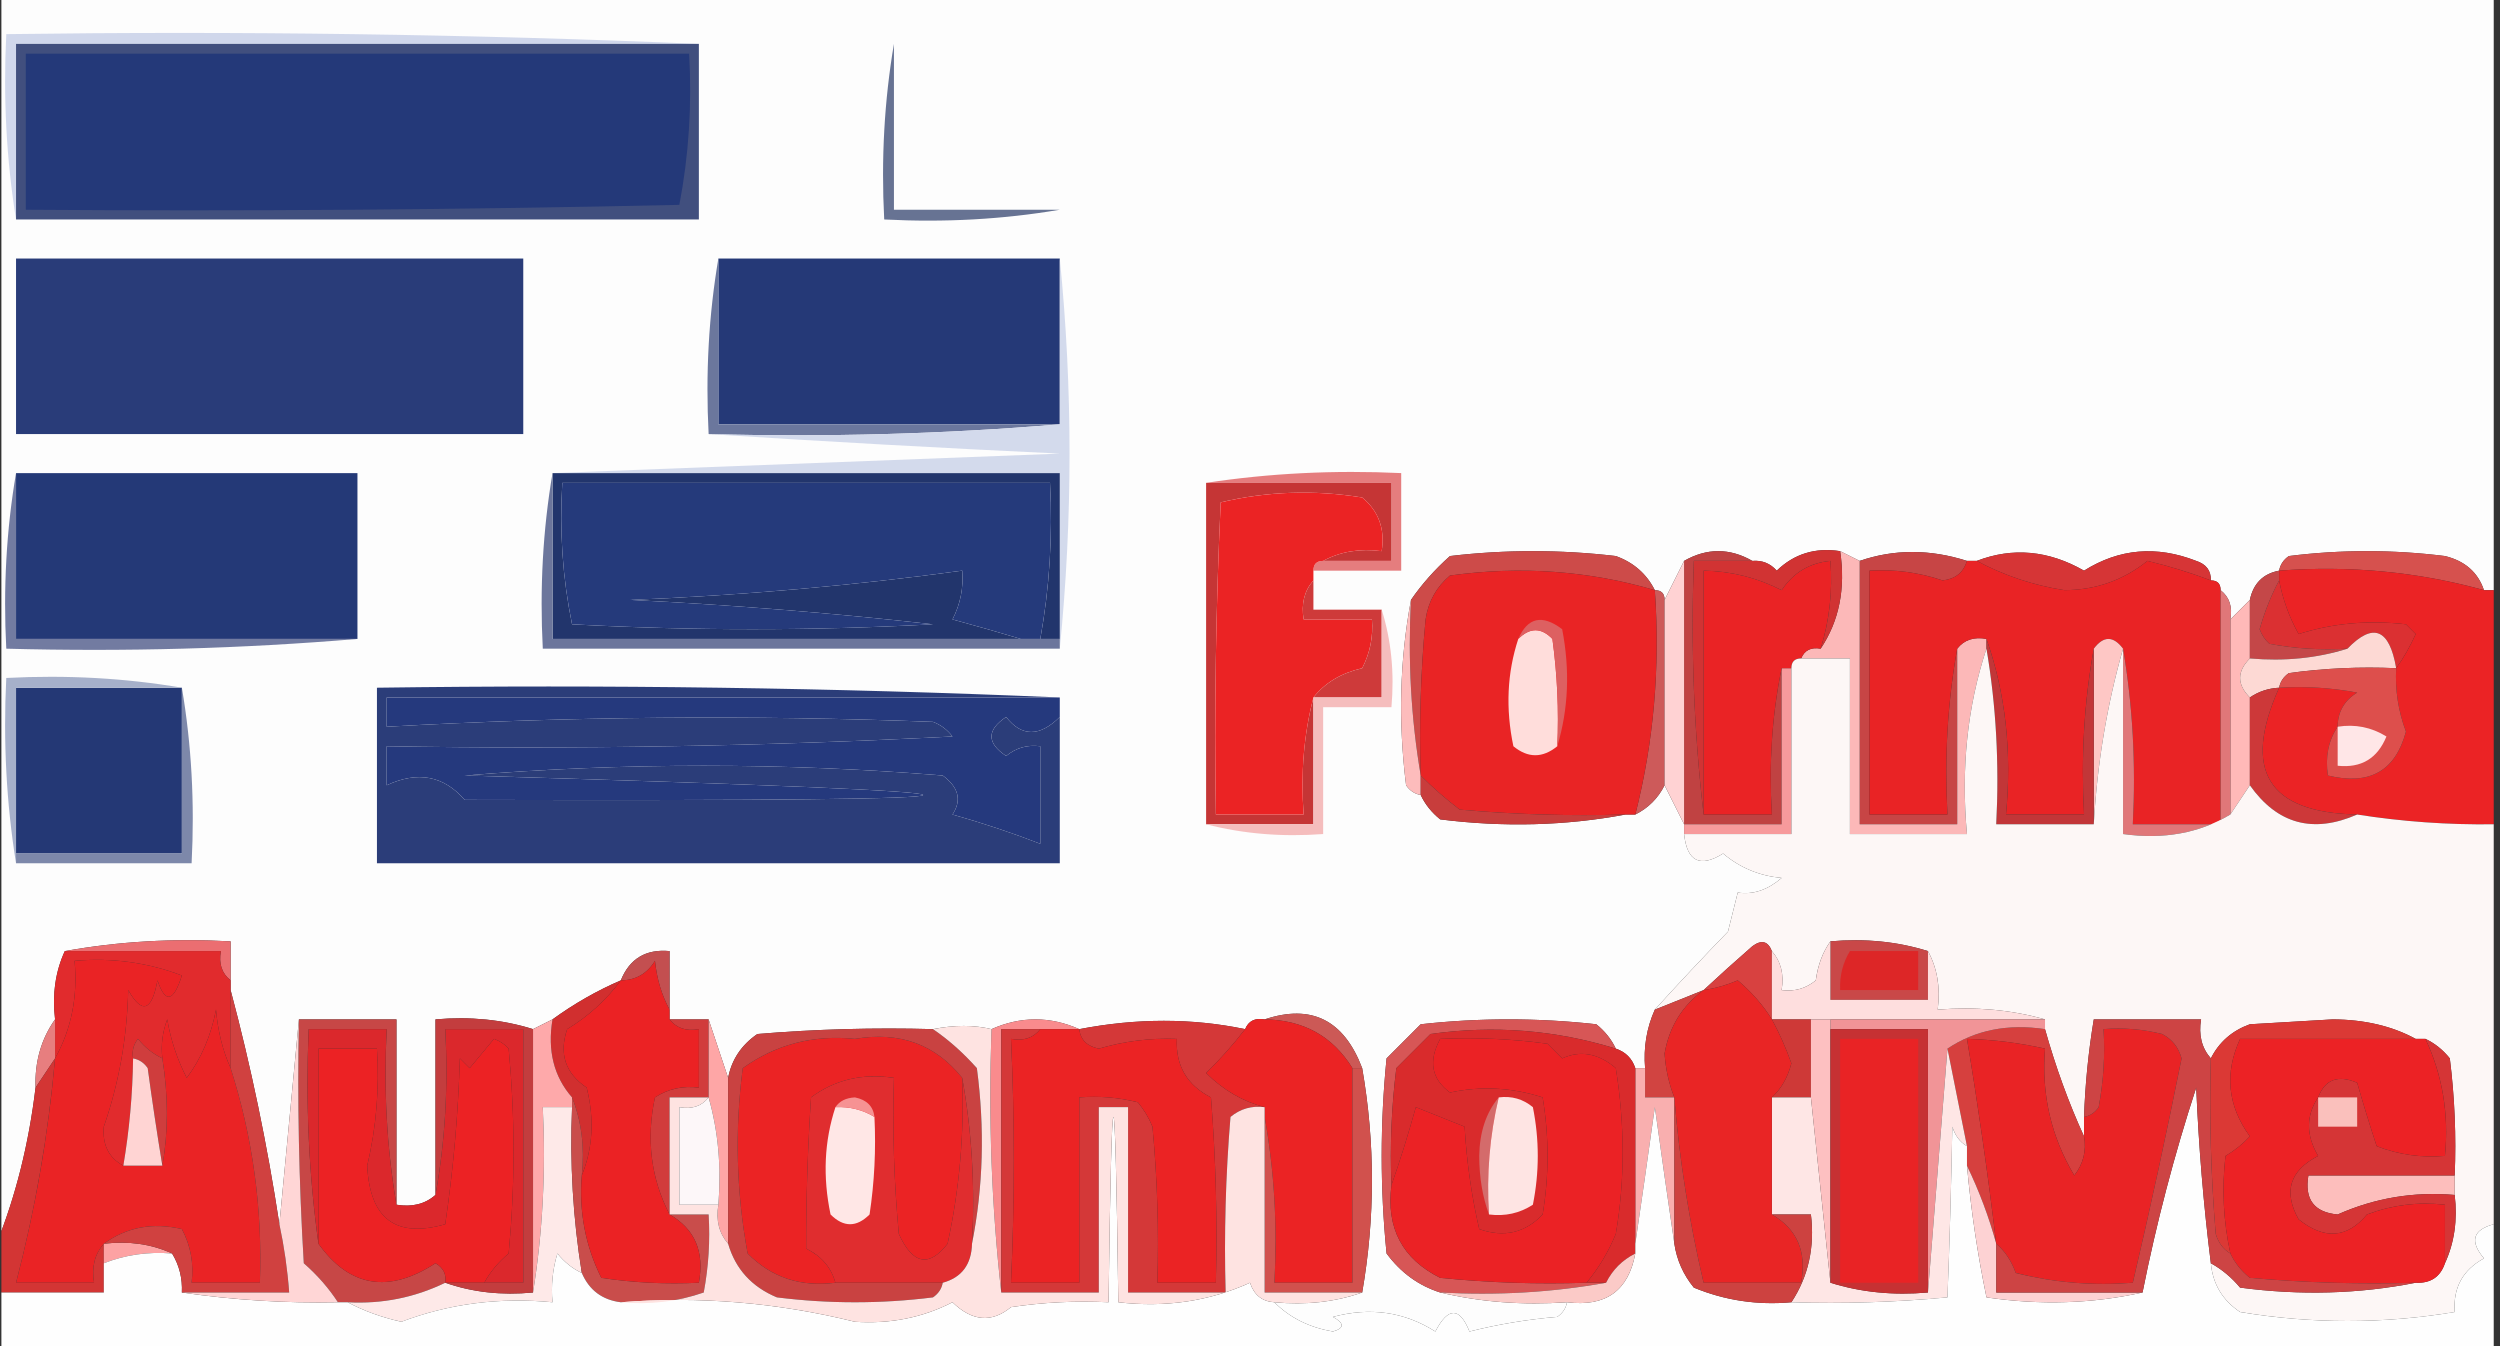 <svg width="104" height="56" viewBox="0 0 104 56" fill="none" xmlns="http://www.w3.org/2000/svg">
<rect x="0" y="0" width="104" height="56" fill="#333333" stroke="none"/>
<g clip-path="url(#clip0_64_11637)">
<path fill-rule="evenodd" clip-rule="evenodd" d="M-0.145 -24.145C34.483 -24.145 69.111 -24.145 103.739 -24.145C103.739 -7.913 103.739 8.319 103.739 24.551C103.604 24.551 103.468 24.551 103.333 24.551C103.081 23.806 102.539 23.333 101.71 23.131C99.546 22.86 97.381 22.86 95.217 23.131C94.992 23.286 94.856 23.489 94.811 23.739C94.144 23.865 93.739 24.271 93.594 24.957C93.323 25.227 93.053 25.497 92.782 25.768C92.879 25.244 92.744 24.838 92.377 24.551C92.377 24.28 92.242 24.145 91.971 24.145C91.983 23.74 91.78 23.47 91.362 23.333C89.711 22.687 88.156 22.822 86.696 23.739C85.214 22.893 83.726 22.757 82.232 23.333C82.097 23.333 81.961 23.333 81.826 23.333C80.284 22.84 78.796 22.84 77.362 23.333C77.092 23.198 76.821 23.063 76.551 22.928C75.518 22.767 74.639 23.038 73.913 23.739C73.641 23.434 73.303 23.299 72.898 23.333C71.952 22.792 71.005 22.792 70.058 23.333C69.787 23.874 69.517 24.416 69.246 24.957C69.246 24.686 69.111 24.551 68.841 24.551C68.498 23.872 67.957 23.398 67.217 23.131C64.918 22.86 62.618 22.86 60.319 23.131C59.693 23.687 59.152 24.296 58.696 24.957C58.228 27.453 58.16 30.023 58.493 32.667C58.648 32.892 58.851 33.028 59.101 33.072C59.285 33.461 59.555 33.8 59.913 34.087C62.556 34.42 65.126 34.352 67.623 33.884C67.758 33.884 67.894 33.884 68.029 33.884C68.57 33.613 68.976 33.208 69.246 32.667C69.517 33.208 69.787 33.749 70.058 34.29C70.058 34.425 70.058 34.561 70.058 34.696C70.18 35.839 70.721 36.109 71.681 35.507C72.379 36.098 73.191 36.436 74.116 36.522C73.532 37.025 72.924 37.228 72.29 37.13C72.155 37.671 72.019 38.213 71.884 38.754C70.823 39.851 69.808 40.933 68.841 42C68.499 42.763 68.364 43.574 68.435 44.435C68.3 44.435 68.164 44.435 68.029 44.435C67.894 44.029 67.623 43.758 67.217 43.623C67.034 43.234 66.763 42.896 66.406 42.609C63.971 42.338 61.536 42.338 59.101 42.609C58.628 43.082 58.155 43.556 57.681 44.029C57.41 46.734 57.41 49.44 57.681 52.145C58.27 52.942 59.014 53.483 59.913 53.768C61.59 54.168 63.349 54.303 65.188 54.174C65.143 54.424 65.008 54.627 64.782 54.783C63.542 54.886 62.325 55.089 61.13 55.391C60.718 54.365 60.244 54.365 59.71 55.391C58.418 54.57 56.998 54.367 55.449 54.783C55.934 55.048 55.934 55.251 55.449 55.391C54.468 55.223 53.656 54.818 53.014 54.174C54.318 54.3 55.536 54.165 56.667 53.768C57.208 50.657 57.208 47.546 56.667 44.435C55.907 42.431 54.554 41.755 52.609 42.406C52.206 42.336 51.936 42.472 51.797 42.812C49.589 42.351 47.289 42.351 44.898 42.812C43.681 42.271 42.464 42.271 41.246 42.812C40.517 42.635 39.706 42.635 38.812 42.812C36.373 42.744 33.938 42.812 31.507 43.014C30.841 43.473 30.435 44.081 30.29 44.841C30.019 44.029 29.749 43.217 29.478 42.406C28.937 42.406 28.396 42.406 27.855 42.406C27.855 42.271 27.855 42.135 27.855 42C27.855 41.188 27.855 40.377 27.855 39.565C26.868 39.473 26.192 39.879 25.826 40.783C24.824 41.216 23.877 41.757 22.985 42.406C22.715 42.541 22.444 42.676 22.174 42.812C20.906 42.414 19.553 42.279 18.116 42.406C18.116 44.841 18.116 47.275 18.116 49.71C17.683 50.089 17.142 50.225 16.493 50.116C16.493 47.546 16.493 44.976 16.493 42.406C15.14 42.406 13.787 42.406 12.435 42.406C12.164 45.246 11.894 48.087 11.623 50.928C11.117 47.609 10.44 44.363 9.594 41.188C9.594 41.053 9.594 40.918 9.594 40.783C9.594 40.242 9.594 39.7 9.594 39.16C7.217 39.029 4.917 39.164 2.696 39.565C2.303 40.42 2.167 41.367 2.29 42.406C1.712 43.224 1.441 44.17 1.478 45.246C1.199 47.578 0.658 49.742 -0.145 51.739C-0.145 26.445 -0.145 1.15 -0.145 -24.145Z" fill="#FDFDFD"/>
<path fill-rule="evenodd" clip-rule="evenodd" d="M29.073 1.826C19.604 1.826 10.135 1.826 0.667 1.826C0.667 4.261 0.667 6.696 0.667 9.13C0.265 6.637 0.13 4.067 0.261 1.42C9.935 1.286 19.539 1.421 29.073 1.826Z" fill="#D0D7EB"/>
<path fill-rule="evenodd" clip-rule="evenodd" d="M29.073 1.826C29.073 4.261 29.073 6.696 29.073 9.13C19.604 9.13 10.136 9.13 0.667 9.13C0.667 6.696 0.667 4.261 0.667 1.826C10.136 1.826 19.604 1.826 29.073 1.826Z" fill="#414F7E"/>
<path fill-rule="evenodd" clip-rule="evenodd" d="M1.073 2.232C10.271 2.232 19.469 2.232 28.667 2.232C28.791 4.367 28.655 6.464 28.261 8.522C19.199 8.725 10.137 8.792 1.073 8.725C1.073 6.56 1.073 4.396 1.073 2.232Z" fill="#243979"/>
<path fill-rule="evenodd" clip-rule="evenodd" d="M37.188 1.826C37.188 4.126 37.188 6.425 37.188 8.725C39.488 8.725 41.787 8.725 44.087 8.725C41.729 9.126 39.295 9.261 36.783 9.13C36.652 6.619 36.787 4.184 37.188 1.826Z" fill="#677393"/>
<path fill-rule="evenodd" clip-rule="evenodd" d="M0.667 10.754C7.701 10.754 14.735 10.754 21.768 10.754C21.768 13.188 21.768 15.623 21.768 18.058C14.735 18.058 7.701 18.058 0.667 18.058C0.667 15.623 0.667 13.188 0.667 10.754Z" fill="#293C79"/>
<path fill-rule="evenodd" clip-rule="evenodd" d="M29.884 10.754C34.619 10.754 39.353 10.754 44.087 10.754C44.087 13.053 44.087 15.353 44.087 17.652C39.353 17.652 34.619 17.652 29.884 17.652C29.884 15.353 29.884 13.053 29.884 10.754Z" fill="#253977"/>
<path fill-rule="evenodd" clip-rule="evenodd" d="M29.884 10.754C29.884 13.053 29.884 15.353 29.884 17.652C34.619 17.652 39.353 17.652 44.087 17.652C39.29 18.056 34.42 18.191 29.479 18.058C29.348 15.546 29.483 13.111 29.884 10.754Z" fill="#6B779D"/>
<path fill-rule="evenodd" clip-rule="evenodd" d="M44.087 10.754C44.628 16.164 44.628 21.575 44.087 26.985C44.087 26.85 44.087 26.715 44.087 26.58C44.087 24.28 44.087 21.981 44.087 19.681C37.053 19.681 30.02 19.681 22.986 19.681C29.954 19.41 36.988 19.14 44.087 18.87C39.242 18.643 34.373 18.372 29.479 18.058C34.42 18.191 39.29 18.056 44.087 17.652C44.087 15.353 44.087 13.053 44.087 10.754Z" fill="#D3DAEC"/>
<path fill-rule="evenodd" clip-rule="evenodd" d="M50.174 20.087C52.803 19.685 55.508 19.55 58.29 19.681C58.29 21.034 58.29 22.387 58.29 23.739C57.072 23.739 55.855 23.739 54.638 23.739C54.638 23.468 54.773 23.333 55.043 23.333C55.99 23.333 56.937 23.333 57.884 23.333C57.884 22.251 57.884 21.169 57.884 20.087C55.314 20.087 52.744 20.087 50.174 20.087Z" fill="#E57D7E"/>
<path fill-rule="evenodd" clip-rule="evenodd" d="M0.667 19.681C5.401 19.681 10.136 19.681 14.87 19.681C14.87 21.981 14.87 24.28 14.87 26.58C10.136 26.58 5.401 26.58 0.667 26.58C0.667 24.28 0.667 21.981 0.667 19.681Z" fill="#243977"/>
<path fill-rule="evenodd" clip-rule="evenodd" d="M50.174 20.087C52.744 20.087 55.314 20.087 57.884 20.087C57.884 21.169 57.884 22.251 57.884 23.333C56.937 23.333 55.99 23.333 55.043 23.333C55.76 22.943 56.571 22.808 57.478 22.927C57.624 22.008 57.353 21.264 56.667 20.696C54.67 20.37 52.709 20.438 50.782 20.898C50.58 25.225 50.512 29.553 50.58 33.884C51.797 33.884 53.014 33.884 54.232 33.884C54.103 32.179 54.239 30.556 54.638 29.015C54.638 30.773 54.638 32.532 54.638 34.29C53.15 34.29 51.662 34.29 50.174 34.29C50.174 29.555 50.174 24.821 50.174 20.087Z" fill="#C53535"/>
<path fill-rule="evenodd" clip-rule="evenodd" d="M103.333 24.551C100.59 23.788 97.749 23.517 94.811 23.739C94.857 23.489 94.992 23.286 95.217 23.131C97.381 22.86 99.546 22.86 101.71 23.131C102.54 23.333 103.081 23.806 103.333 24.551Z" fill="#D6514E"/>
<path fill-rule="evenodd" clip-rule="evenodd" d="M55.043 23.333C54.773 23.333 54.638 23.468 54.638 23.739C54.638 23.874 54.638 24.01 54.638 24.145C54.259 24.578 54.123 25.119 54.232 25.768C55.178 25.768 56.126 25.768 57.072 25.768C57.13 26.483 56.995 27.16 56.667 27.797C55.792 28 55.116 28.406 54.638 29.015C54.239 30.556 54.103 32.179 54.232 33.884C53.014 33.884 51.797 33.884 50.58 33.884C50.512 29.553 50.58 25.225 50.782 20.899C52.709 20.438 54.67 20.37 56.667 20.696C57.353 21.264 57.624 22.008 57.478 22.928C56.571 22.808 55.76 22.943 55.043 23.333Z" fill="#EB2324"/>
<path fill-rule="evenodd" clip-rule="evenodd" d="M82.232 23.333C83.727 22.757 85.214 22.893 86.696 23.739C88.156 22.822 89.711 22.687 91.362 23.333C91.78 23.47 91.983 23.74 91.971 24.145C91.116 23.82 90.237 23.55 89.333 23.333C88.332 24.138 87.181 24.544 85.884 24.551C84.601 24.353 83.384 23.947 82.232 23.333Z" fill="#D63536"/>
<path fill-rule="evenodd" clip-rule="evenodd" d="M68.841 24.551C66.089 23.74 63.248 23.537 60.319 23.942C59.754 24.417 59.415 25.026 59.305 25.768C59.102 27.928 59.034 30.092 59.102 32.261C58.7 29.903 58.565 27.468 58.696 24.957C59.152 24.296 59.694 23.687 60.319 23.131C62.619 22.86 64.918 22.86 67.218 23.131C67.958 23.398 68.499 23.872 68.841 24.551Z" fill="#CD4B49"/>
<path fill-rule="evenodd" clip-rule="evenodd" d="M22.986 19.681C30.02 19.681 37.053 19.681 44.087 19.681C44.087 21.981 44.087 24.28 44.087 26.58C43.817 26.58 43.546 26.58 43.276 26.58C43.661 24.453 43.796 22.289 43.681 20.087C36.918 20.087 30.155 20.087 23.392 20.087C23.269 22.087 23.404 24.049 23.797 25.971C28.802 26.242 33.807 26.242 38.812 25.971C34.676 25.506 30.483 25.168 26.232 24.956C30.881 24.767 35.48 24.361 40.029 23.739C40.087 24.454 39.952 25.131 39.623 25.768C40.625 26.039 41.572 26.31 42.464 26.58C35.971 26.58 29.479 26.58 22.986 26.58C22.986 24.28 22.986 21.981 22.986 19.681Z" fill="#22356C"/>
<path fill-rule="evenodd" clip-rule="evenodd" d="M43.276 26.58C43.005 26.58 42.735 26.58 42.464 26.58C41.572 26.31 40.625 26.039 39.623 25.768C39.952 25.131 40.087 24.454 40.029 23.739C35.48 24.361 30.881 24.767 26.232 24.956C30.483 25.168 34.676 25.506 38.812 25.971C33.807 26.242 28.802 26.242 23.797 25.971C23.404 24.049 23.269 22.087 23.392 20.087C30.155 20.087 36.918 20.087 43.681 20.087C43.796 22.289 43.661 24.453 43.276 26.58Z" fill="#253A7B"/>
<path fill-rule="evenodd" clip-rule="evenodd" d="M72.899 23.333C72.087 23.333 71.275 23.333 70.464 23.333C70.332 26.924 70.467 30.441 70.87 33.884C71.816 33.884 72.764 33.884 73.71 33.884C73.58 31.776 73.716 29.747 74.116 27.797C74.116 29.961 74.116 32.126 74.116 34.29C72.764 34.29 71.411 34.29 70.058 34.29C70.058 30.638 70.058 26.985 70.058 23.333C71.005 22.792 71.952 22.792 72.899 23.333Z" fill="#C04242"/>
<path fill-rule="evenodd" clip-rule="evenodd" d="M94.812 24.145C94.961 24.933 95.232 25.677 95.623 26.377C97.046 25.925 98.534 25.79 100.087 25.971C100.222 26.106 100.358 26.242 100.493 26.377C100.255 26.905 99.985 27.379 99.681 27.797C99.399 26.152 98.722 25.881 97.652 26.985C96.562 27.052 95.48 26.984 94.406 26.783C94.22 26.615 94.085 26.412 94 26.174C94.214 25.429 94.484 24.752 94.812 24.145Z" fill="#DB3032"/>
<path fill-rule="evenodd" clip-rule="evenodd" d="M93.594 24.956C93.594 25.768 93.594 26.58 93.594 27.391C93.053 27.932 93.053 28.474 93.594 29.015C93.594 30.232 93.594 31.449 93.594 32.667C93.324 33.072 93.053 33.478 92.783 33.884C92.783 31.179 92.783 28.474 92.783 25.768C93.053 25.497 93.324 25.227 93.594 24.956Z" fill="#FFB9B8"/>
<path fill-rule="evenodd" clip-rule="evenodd" d="M0.667 19.681C0.667 21.981 0.667 24.28 0.667 26.58C5.401 26.58 10.135 26.58 14.87 26.58C10.072 26.983 5.203 27.119 0.261 26.985C0.13 24.474 0.265 22.039 0.667 19.681Z" fill="#727BA1"/>
<path fill-rule="evenodd" clip-rule="evenodd" d="M22.985 19.681C22.985 21.981 22.985 24.28 22.985 26.58C29.478 26.58 35.971 26.58 42.464 26.58C42.734 26.58 43.005 26.58 43.275 26.58C43.546 26.58 43.816 26.58 44.087 26.58C44.087 26.715 44.087 26.85 44.087 26.985C36.918 26.985 29.749 26.985 22.58 26.985C22.449 24.474 22.584 22.039 22.985 19.681Z" fill="#6C769C"/>
<path fill-rule="evenodd" clip-rule="evenodd" d="M94.812 23.739C94.812 23.874 94.812 24.01 94.812 24.145C94.485 24.752 94.214 25.429 94 26.174C94.085 26.412 94.22 26.615 94.406 26.783C95.48 26.984 96.562 27.052 97.652 26.985C96.384 27.383 95.032 27.518 93.594 27.391C93.594 26.58 93.594 25.768 93.594 24.956C93.739 24.271 94.144 23.865 94.812 23.739Z" fill="#C44748"/>
<path fill-rule="evenodd" clip-rule="evenodd" d="M81.826 23.333C81.678 23.818 81.34 24.088 80.812 24.145C79.824 23.811 78.809 23.676 77.768 23.739C77.768 27.121 77.768 30.503 77.768 33.884C78.85 33.884 79.932 33.884 81.014 33.884C80.884 31.507 81.019 29.207 81.42 26.985C81.42 29.42 81.42 31.855 81.42 34.29C80.068 34.29 78.715 34.29 77.362 34.29C77.362 30.638 77.362 26.985 77.362 23.333C78.796 22.84 80.284 22.84 81.826 23.333Z" fill="#C74545"/>
<path fill-rule="evenodd" clip-rule="evenodd" d="M99.681 27.797C98.187 27.73 96.699 27.798 95.217 28C94.992 28.155 94.857 28.358 94.812 28.609C94.362 28.632 93.956 28.767 93.594 29.015C93.053 28.474 93.053 27.932 93.594 27.391C95.031 27.518 96.384 27.383 97.652 26.986C98.722 25.881 99.399 26.152 99.681 27.797Z" fill="#FDD9D4"/>
<path fill-rule="evenodd" clip-rule="evenodd" d="M68.841 24.551C69.112 24.551 69.247 24.686 69.247 24.957C69.247 27.526 69.247 30.097 69.247 32.667C68.976 33.208 68.57 33.613 68.029 33.884C68.797 30.868 69.068 27.757 68.841 24.551Z" fill="#CD5A5A"/>
<path fill-rule="evenodd" clip-rule="evenodd" d="M76.551 22.927C76.822 23.063 77.092 23.198 77.362 23.333C77.362 26.985 77.362 30.638 77.362 34.29C78.715 34.29 80.068 34.29 81.421 34.29C81.421 31.855 81.421 29.42 81.421 26.985C81.708 26.619 82.114 26.483 82.638 26.58C82.638 26.715 82.638 26.85 82.638 26.985C81.844 29.384 81.573 31.954 81.826 34.696C80.203 34.696 78.58 34.696 76.957 34.696C76.957 32.261 76.957 29.826 76.957 27.391C76.28 27.391 75.604 27.391 74.928 27.391C75.067 27.051 75.337 26.916 75.739 26.985C76.511 25.834 76.782 24.481 76.551 22.927Z" fill="#FCB8B8"/>
<path fill-rule="evenodd" clip-rule="evenodd" d="M81.826 23.333C81.961 23.333 82.097 23.333 82.232 23.333C83.384 23.947 84.601 24.353 85.884 24.551C87.181 24.544 88.331 24.138 89.333 23.333C90.237 23.55 91.116 23.82 91.971 24.145C92.242 24.145 92.377 24.28 92.377 24.551C92.377 27.797 92.377 31.044 92.377 34.29C91.159 34.29 89.942 34.29 88.725 34.29C88.856 31.778 88.721 29.343 88.319 26.985C87.913 26.445 87.507 26.445 87.101 26.985C86.7 29.207 86.565 31.507 86.696 33.884C85.613 33.884 84.531 33.884 83.449 33.884C83.701 31.276 83.43 28.842 82.638 26.58C82.114 26.484 81.708 26.619 81.42 26.985C81.019 29.207 80.884 31.507 81.014 33.884C79.932 33.884 78.85 33.884 77.768 33.884C77.768 30.503 77.768 27.121 77.768 23.739C78.809 23.676 79.824 23.811 80.811 24.145C81.34 24.089 81.677 23.818 81.826 23.333Z" fill="#E92325"/>
<path fill-rule="evenodd" clip-rule="evenodd" d="M88.319 26.985C87.651 29.325 87.245 31.76 87.102 34.29C87.102 31.855 87.102 29.42 87.102 26.985C87.507 26.445 87.913 26.445 88.319 26.985Z" fill="#FEC7C5"/>
<path fill-rule="evenodd" clip-rule="evenodd" d="M92.377 24.551C92.744 24.838 92.879 25.244 92.783 25.768C92.783 28.474 92.783 31.179 92.783 33.884C91.491 34.661 90.002 34.931 88.319 34.696C88.319 32.126 88.319 29.555 88.319 26.986C88.721 29.343 88.856 31.778 88.725 34.29C89.942 34.29 91.159 34.29 92.377 34.29C92.377 31.044 92.377 27.797 92.377 24.551Z" fill="#E07779"/>
<path fill-rule="evenodd" clip-rule="evenodd" d="M54.638 24.145C54.638 24.551 54.638 24.956 54.638 25.362C55.585 25.362 56.532 25.362 57.478 25.362C57.478 26.58 57.478 27.797 57.478 29.015C56.532 29.015 55.585 29.015 54.638 29.015C55.116 28.406 55.792 28 56.667 27.797C56.995 27.16 57.131 26.483 57.073 25.768C56.126 25.768 55.179 25.768 54.232 25.768C54.123 25.119 54.259 24.578 54.638 24.145Z" fill="#CE3A3A"/>
<path fill-rule="evenodd" clip-rule="evenodd" d="M74.116 27.797C74.251 27.797 74.387 27.797 74.522 27.797C74.522 30.097 74.522 32.396 74.522 34.696C73.034 34.696 71.546 34.696 70.058 34.696C70.058 34.56 70.058 34.425 70.058 34.29C71.411 34.29 72.764 34.29 74.116 34.29C74.116 32.126 74.116 29.961 74.116 27.797Z" fill="#F79A9C"/>
<path fill-rule="evenodd" clip-rule="evenodd" d="M94.812 23.739C97.749 23.517 100.59 23.788 103.333 24.551C103.468 24.551 103.604 24.551 103.739 24.551C103.739 27.797 103.739 31.044 103.739 34.29C101.831 34.316 99.937 34.18 98.058 33.884C94.345 33.811 93.263 32.052 94.812 28.609C95.902 28.542 96.984 28.61 98.058 28.812C97.521 29.143 97.251 29.616 97.246 30.232C96.86 30.808 96.725 31.484 96.841 32.261C98.568 32.685 99.65 32.077 100.087 30.435C99.768 29.583 99.632 28.704 99.681 27.797C99.985 27.379 100.255 26.905 100.493 26.377C100.358 26.242 100.222 26.106 100.087 25.971C98.534 25.79 97.046 25.925 95.623 26.377C95.232 25.677 94.961 24.933 94.812 24.145C94.812 24.01 94.812 23.874 94.812 23.739Z" fill="#EB2325"/>
<path fill-rule="evenodd" clip-rule="evenodd" d="M70.058 23.333C70.058 26.985 70.058 30.638 70.058 34.29C69.787 33.749 69.517 33.208 69.247 32.667C69.247 30.097 69.247 27.526 69.247 24.957C69.517 24.416 69.787 23.874 70.058 23.333Z" fill="#FFD2D3"/>
<path fill-rule="evenodd" clip-rule="evenodd" d="M75.739 26.985C75.337 26.916 75.066 27.051 74.928 27.391C74.657 27.391 74.522 27.526 74.522 27.797C74.387 27.797 74.251 27.797 74.116 27.797C73.716 29.747 73.58 31.776 73.71 33.884C72.763 33.884 71.816 33.884 70.87 33.884C70.87 30.503 70.87 27.121 70.87 23.739C72.011 23.759 73.093 24.029 74.116 24.551C74.601 23.822 75.277 23.416 76.145 23.333C76.241 24.595 76.106 25.812 75.739 26.985Z" fill="#EA2325"/>
<path fill-rule="evenodd" clip-rule="evenodd" d="M82.638 26.985C82.638 26.85 82.638 26.715 82.638 26.58C83.43 28.842 83.701 31.276 83.449 33.884C84.532 33.884 85.613 33.884 86.696 33.884C86.565 31.507 86.7 29.207 87.102 26.985C87.102 29.42 87.102 31.855 87.102 34.29C85.749 34.29 84.396 34.29 83.043 34.29C83.175 31.778 83.039 29.343 82.638 26.985Z" fill="#C23638"/>
<path fill-rule="evenodd" clip-rule="evenodd" d="M7.566 28.609C7.566 30.908 7.566 33.208 7.566 35.507C5.266 35.507 2.967 35.507 0.667 35.507C0.667 33.208 0.667 30.908 0.667 28.609C2.967 28.609 5.266 28.609 7.566 28.609Z" fill="#243875"/>
<path fill-rule="evenodd" clip-rule="evenodd" d="M58.696 24.956C58.565 27.468 58.7 29.903 59.102 32.261C59.102 32.532 59.102 32.802 59.102 33.072C58.851 33.027 58.648 32.892 58.493 32.667C58.16 30.023 58.228 27.453 58.696 24.956Z" fill="#FDBCBC"/>
<path fill-rule="evenodd" clip-rule="evenodd" d="M68.841 24.551C69.068 27.757 68.797 30.868 68.029 33.884C67.894 33.884 67.758 33.884 67.623 33.884C65.32 33.951 63.02 33.884 60.725 33.681C60.137 33.234 59.596 32.76 59.101 32.261C59.034 30.092 59.102 27.928 59.304 25.768C59.415 25.026 59.754 24.417 60.319 23.942C63.248 23.537 66.088 23.74 68.841 24.551Z" fill="#E92425"/>
<path fill-rule="evenodd" clip-rule="evenodd" d="M64.783 31.044C64.17 31.542 63.562 31.542 62.957 31.044C62.628 29.478 62.696 27.99 63.16 26.58C63.642 26.099 64.115 26.099 64.58 26.58C64.782 28.062 64.85 29.549 64.783 31.044Z" fill="#FFDDDB"/>
<path fill-rule="evenodd" clip-rule="evenodd" d="M64.783 31.044C64.85 29.549 64.782 28.062 64.58 26.58C64.115 26.099 63.642 26.099 63.16 26.58C63.547 25.683 64.156 25.548 64.986 26.174C65.315 27.874 65.248 29.497 64.783 31.044Z" fill="#DD6061"/>
<path fill-rule="evenodd" clip-rule="evenodd" d="M76.551 22.928C76.782 24.481 76.511 25.834 75.74 26.986C76.106 25.812 76.241 24.595 76.145 23.333C75.278 23.416 74.601 23.822 74.116 24.551C73.093 24.029 72.011 23.759 70.87 23.739C70.87 27.121 70.87 30.503 70.87 33.884C70.467 30.441 70.332 26.924 70.464 23.333C71.276 23.333 72.087 23.333 72.899 23.333C73.303 23.299 73.641 23.434 73.913 23.739C74.639 23.038 75.519 22.767 76.551 22.928Z" fill="#D13333"/>
<path fill-rule="evenodd" clip-rule="evenodd" d="M7.565 28.609C5.266 28.609 2.966 28.609 0.667 28.609C0.667 30.908 0.667 33.208 0.667 35.507C0.667 35.642 0.667 35.778 0.667 35.913C0.265 33.419 0.13 30.849 0.261 28.203C2.773 28.072 5.208 28.207 7.565 28.609Z" fill="#A6B0CA"/>
<path fill-rule="evenodd" clip-rule="evenodd" d="M44.087 29.015C44.087 29.285 44.087 29.555 44.087 29.826C43.248 30.657 42.504 30.657 41.855 29.826C41.043 30.367 41.043 30.908 41.855 31.449C42.265 31.11 42.739 30.974 43.275 31.044C43.275 32.396 43.275 33.749 43.275 35.102C42.104 34.647 40.886 34.241 39.623 33.884C40.017 33.291 39.882 32.75 39.217 32.261C32.589 31.72 25.961 31.72 19.333 32.261C44.759 33.005 44.759 33.343 19.333 33.275C18.454 32.267 17.372 32.064 16.087 32.667C16.087 32.126 16.087 31.584 16.087 31.044C23.937 31.179 31.782 31.044 39.623 30.638C39.41 30.357 39.139 30.154 38.812 30.029C31.231 29.736 23.656 29.804 16.087 30.232C16.087 29.826 16.087 29.42 16.087 29.015C25.42 29.015 34.754 29.015 44.087 29.015Z" fill="#25397D"/>
<path fill-rule="evenodd" clip-rule="evenodd" d="M57.478 25.362C57.876 26.63 58.011 27.983 57.884 29.42C56.937 29.42 55.99 29.42 55.043 29.42C55.043 31.179 55.043 32.937 55.043 34.696C53.338 34.824 51.715 34.689 50.174 34.29C51.662 34.29 53.15 34.29 54.638 34.29C54.638 32.532 54.638 30.773 54.638 29.015C55.584 29.015 56.532 29.015 57.478 29.015C57.478 27.797 57.478 26.58 57.478 25.362Z" fill="#F5BDBD"/>
<path fill-rule="evenodd" clip-rule="evenodd" d="M99.681 27.797C99.632 28.704 99.767 29.583 100.087 30.435C99.649 32.077 98.568 32.685 96.841 32.261C96.725 31.484 96.86 30.808 97.246 30.232C97.251 29.616 97.521 29.143 98.058 28.812C96.984 28.61 95.902 28.542 94.811 28.609C94.857 28.358 94.992 28.155 95.217 28C96.699 27.797 98.187 27.73 99.681 27.797Z" fill="#DD4F4C"/>
<path fill-rule="evenodd" clip-rule="evenodd" d="M97.247 30.232C97.972 30.116 98.649 30.251 99.276 30.638C98.902 31.553 98.225 31.959 97.247 31.855C97.247 31.314 97.247 30.773 97.247 30.232Z" fill="#FFE6E7"/>
<path fill-rule="evenodd" clip-rule="evenodd" d="M94.812 28.609C93.263 32.052 94.345 33.811 98.058 33.884C96.223 34.688 94.736 34.282 93.594 32.667C93.594 31.449 93.594 30.232 93.594 29.014C93.956 28.767 94.362 28.632 94.812 28.609Z" fill="#CD3839"/>
<path fill-rule="evenodd" clip-rule="evenodd" d="M44.087 29.015C34.754 29.015 25.42 29.015 16.087 29.015C16.087 29.42 16.087 29.826 16.087 30.232C23.656 29.804 31.231 29.736 38.812 30.029C39.139 30.154 39.41 30.357 39.623 30.638C31.782 31.044 23.937 31.179 16.087 31.044C16.087 31.584 16.087 32.126 16.087 32.667C17.372 32.064 18.454 32.267 19.333 33.275C44.759 33.343 44.759 33.005 19.333 32.261C25.961 31.72 32.589 31.72 39.217 32.261C39.882 32.75 40.017 33.291 39.623 33.884C40.886 34.241 42.104 34.647 43.275 35.101C43.275 33.749 43.275 32.396 43.275 31.044C42.739 30.974 42.265 31.11 41.855 31.449C41.044 30.908 41.044 30.367 41.855 29.826C42.504 30.657 43.248 30.657 44.087 29.826C44.087 31.855 44.087 33.884 44.087 35.913C34.618 35.913 25.15 35.913 15.681 35.913C15.681 33.478 15.681 31.044 15.681 28.609C25.22 28.474 34.688 28.61 44.087 29.015Z" fill="#2B3D79"/>
<path fill-rule="evenodd" clip-rule="evenodd" d="M59.102 32.261C59.596 32.76 60.137 33.234 60.725 33.681C63.02 33.884 65.32 33.951 67.623 33.884C65.126 34.352 62.556 34.42 59.913 34.087C59.556 33.8 59.285 33.461 59.102 33.072C59.102 32.802 59.102 32.532 59.102 32.261Z" fill="#C83D3C"/>
<path fill-rule="evenodd" clip-rule="evenodd" d="M82.637 26.985C83.039 29.343 83.174 31.778 83.043 34.29C84.396 34.29 85.749 34.29 87.101 34.29C87.244 31.76 87.65 29.325 88.319 26.985C88.319 29.555 88.319 32.126 88.319 34.696C90.002 34.931 91.49 34.661 92.782 33.884C93.053 33.478 93.323 33.072 93.594 32.667C94.736 34.282 96.223 34.688 98.058 33.884C99.937 34.18 101.83 34.315 103.739 34.29C103.739 39.836 103.739 45.382 103.739 50.928C102.866 51.162 102.73 51.635 103.333 52.348C102.45 52.829 102.044 53.573 102.116 54.58C99.145 55.078 96.169 55.078 93.188 54.58C92.459 54.095 92.053 53.418 91.971 52.551C92.428 52.803 92.834 53.141 93.188 53.565C95.696 53.898 98.131 53.83 100.493 53.362C101.112 53.392 101.518 53.121 101.71 52.551C102.103 51.696 102.238 50.748 102.116 49.71C102.116 49.439 102.116 49.169 102.116 48.898C102.183 47.27 102.115 45.647 101.913 44.029C101.625 43.671 101.287 43.401 100.898 43.217C100.763 43.217 100.628 43.217 100.493 43.217C99.513 42.684 98.363 42.413 97.043 42.406C95.894 42.474 94.744 42.541 93.594 42.609C92.854 42.877 92.313 43.35 91.971 44.029C91.592 43.596 91.456 43.055 91.565 42.406C90.077 42.406 88.589 42.406 87.101 42.406C86.878 43.748 86.743 45.1 86.695 46.464C86.695 46.734 86.695 47.005 86.695 47.275C86.053 45.869 85.513 44.381 85.072 42.812C85.072 42.676 85.072 42.541 85.072 42.406C83.667 42.007 82.179 41.872 80.608 42C80.728 41.093 80.593 40.281 80.203 39.565C78.934 39.168 77.582 39.032 76.145 39.159C75.824 39.609 75.621 40.15 75.536 40.783C75.126 41.122 74.652 41.257 74.116 41.188C74.224 40.539 74.089 39.999 73.71 39.565C73.549 39.149 73.278 39.081 72.898 39.362C72.192 39.978 71.516 40.587 70.869 41.188C70.193 41.459 69.517 41.729 68.84 42C69.808 40.933 70.823 39.851 71.884 38.754C72.019 38.213 72.154 37.671 72.29 37.13C72.924 37.228 73.532 37.025 74.116 36.522C73.191 36.436 72.379 36.098 71.681 35.507C70.721 36.109 70.18 35.839 70.058 34.696C71.546 34.696 73.033 34.696 74.522 34.696C74.522 32.396 74.522 30.097 74.522 27.797C74.522 27.526 74.657 27.391 74.927 27.391C75.604 27.391 76.28 27.391 76.956 27.391C76.956 29.826 76.956 32.261 76.956 34.696C78.579 34.696 80.203 34.696 81.826 34.696C81.573 31.954 81.844 29.384 82.637 26.985Z" fill="#FDF7F6"/>
<path fill-rule="evenodd" clip-rule="evenodd" d="M7.566 28.609C7.967 30.966 8.102 33.401 7.971 35.913C5.537 35.913 3.102 35.913 0.667 35.913C0.667 35.778 0.667 35.642 0.667 35.507C2.967 35.507 5.266 35.507 7.566 35.507C7.566 33.208 7.566 30.908 7.566 28.609Z" fill="#7D88AA"/>
<path fill-rule="evenodd" clip-rule="evenodd" d="M2.696 39.565C4.918 39.164 7.217 39.029 9.594 39.16C9.594 39.7 9.594 40.242 9.594 40.783C9.228 40.495 9.092 40.089 9.189 39.565C7.024 39.565 4.86 39.565 2.696 39.565Z" fill="#EB6E71"/>
<path fill-rule="evenodd" clip-rule="evenodd" d="M73.71 39.565C73.71 40.512 73.71 41.459 73.71 42.406C73.337 41.805 72.863 41.264 72.29 40.783C71.828 40.981 71.355 41.116 70.87 41.188C71.516 40.587 72.192 39.978 72.899 39.362C73.279 39.081 73.549 39.149 73.71 39.565Z" fill="#D84140"/>
<path fill-rule="evenodd" clip-rule="evenodd" d="M76.145 39.16C77.582 39.032 78.935 39.168 80.203 39.565C80.203 40.242 80.203 40.918 80.203 41.594C78.85 41.594 77.498 41.594 76.145 41.594C76.145 40.783 76.145 39.971 76.145 39.16Z" fill="#C94848"/>
<path fill-rule="evenodd" clip-rule="evenodd" d="M2.696 39.565C4.86 39.565 7.024 39.565 9.189 39.565C9.092 40.089 9.228 40.495 9.595 40.783C9.595 40.918 9.595 41.053 9.595 41.188C9.595 42.271 9.595 43.352 9.595 44.435C9.266 43.708 9.063 42.896 8.986 42C8.779 43.084 8.373 44.031 7.768 44.84C7.373 44.073 7.103 43.261 6.957 42.406C6.758 42.931 6.69 43.472 6.754 44.029C6.365 43.845 6.027 43.575 5.739 43.217C5.551 43.458 5.483 43.729 5.537 44.029C5.515 45.53 5.38 47.018 5.131 48.493C4.525 48.163 4.254 47.622 4.319 46.87C4.949 45.061 5.287 43.167 5.334 41.188C5.909 42.203 6.315 42.068 6.551 40.783C6.878 41.757 7.216 41.689 7.566 40.58C6.135 40.037 4.647 39.834 3.102 39.971C3.24 41.456 2.97 42.809 2.29 44.029C2.29 43.488 2.29 42.947 2.29 42.406C2.168 41.367 2.303 40.42 2.696 39.565Z" fill="#E12B2D"/>
<path fill-rule="evenodd" clip-rule="evenodd" d="M76.145 39.159C76.145 39.971 76.145 40.783 76.145 41.594C77.498 41.594 78.851 41.594 80.203 41.594C80.203 40.918 80.203 40.242 80.203 39.565C80.593 40.282 80.729 41.093 80.609 42C82.18 41.872 83.668 42.007 85.073 42.406C82.097 42.406 79.121 42.406 76.145 42.406C75.875 42.406 75.604 42.406 75.334 42.406C74.793 42.406 74.251 42.406 73.71 42.406C73.71 41.459 73.71 40.512 73.71 39.565C74.09 39.999 74.225 40.539 74.116 41.188C74.653 41.257 75.126 41.122 75.537 40.783C75.622 40.15 75.825 39.609 76.145 39.159Z" fill="#FEDEDE"/>
<path fill-rule="evenodd" clip-rule="evenodd" d="M76.957 39.565C77.903 39.565 78.85 39.565 79.797 39.565C79.797 40.106 79.797 40.647 79.797 41.188C78.715 41.188 77.633 41.188 76.551 41.188C76.524 40.596 76.659 40.055 76.957 39.565Z" fill="#DD2627"/>
<path fill-rule="evenodd" clip-rule="evenodd" d="M27.855 42C27.53 41.411 27.327 40.735 27.247 39.971C26.915 40.508 26.442 40.778 25.826 40.783C26.192 39.879 26.868 39.473 27.855 39.565C27.855 40.377 27.855 41.188 27.855 42Z" fill="#C34F50"/>
<path fill-rule="evenodd" clip-rule="evenodd" d="M52.609 42.406C54.555 41.755 55.907 42.431 56.667 44.435C56.532 44.435 56.396 44.435 56.261 44.435C55.44 43.107 54.222 42.43 52.609 42.406Z" fill="#CC5956"/>
<path fill-rule="evenodd" clip-rule="evenodd" d="M67.217 43.623C64.706 42.845 62.136 42.642 59.507 43.015C59.033 43.488 58.56 43.961 58.087 44.435C57.884 46.052 57.817 47.675 57.884 49.304C57.658 51.085 58.334 52.37 59.913 53.16C61.937 53.362 63.966 53.43 66 53.362C66.27 53.362 66.541 53.362 66.811 53.362C64.59 53.764 62.29 53.899 59.913 53.768C59.014 53.483 58.27 52.942 57.681 52.145C57.41 49.44 57.41 46.734 57.681 44.029C58.155 43.556 58.628 43.082 59.101 42.609C61.536 42.338 63.971 42.338 66.406 42.609C66.763 42.896 67.033 43.234 67.217 43.623Z" fill="#D75656"/>
<path fill-rule="evenodd" clip-rule="evenodd" d="M85.073 42.812C85.513 44.381 86.054 45.869 86.696 47.275C86.802 47.875 86.667 48.416 86.29 48.898C85.323 47.275 84.918 45.516 85.073 43.623C84.007 43.383 82.924 43.248 81.826 43.217C82.298 46.051 82.704 48.892 83.044 51.739C82.739 50.625 82.333 49.542 81.826 48.493C81.826 48.222 81.826 47.952 81.826 47.681C81.556 46.329 81.285 44.976 81.015 43.623C82.166 42.851 83.519 42.581 85.073 42.812Z" fill="#D6403E"/>
<path fill-rule="evenodd" clip-rule="evenodd" d="M5.131 48.493C5.672 48.493 6.213 48.493 6.754 48.493C7.005 47.082 7.005 45.594 6.754 44.029C6.69 43.472 6.758 42.931 6.957 42.406C7.103 43.261 7.373 44.073 7.768 44.84C8.373 44.031 8.779 43.084 8.986 42C9.063 42.896 9.266 43.708 9.595 44.435C10.518 47.324 10.924 50.3 10.812 53.362C9.865 53.362 8.918 53.362 7.971 53.362C8.068 52.564 7.933 51.82 7.566 51.13C6.355 50.845 5.273 51.048 4.319 51.739C3.94 52.172 3.805 52.713 3.913 53.362C2.831 53.362 1.749 53.362 0.667 53.362C1.469 50.3 2.01 47.189 2.29 44.029C2.97 42.809 3.24 41.456 3.102 39.971C4.647 39.834 6.135 40.037 7.566 40.58C7.216 41.689 6.878 41.757 6.551 40.783C6.315 42.068 5.909 42.203 5.334 41.188C5.287 43.167 4.949 45.061 4.319 46.87C4.254 47.622 4.525 48.163 5.131 48.493Z" fill="#EA2325"/>
<path fill-rule="evenodd" clip-rule="evenodd" d="M70.87 41.188C69.978 41.842 69.437 42.721 69.246 43.826C69.289 44.472 69.425 45.081 69.652 45.652C69.246 45.652 68.841 45.652 68.435 45.652C68.435 45.246 68.435 44.84 68.435 44.435C68.364 43.574 68.499 42.762 68.841 42C69.517 41.729 70.193 41.459 70.87 41.188Z" fill="#D14441"/>
<path fill-rule="evenodd" clip-rule="evenodd" d="M73.71 42.406C74.251 42.406 74.793 42.406 75.334 42.406C75.334 43.488 75.334 44.57 75.334 45.652C74.793 45.652 74.251 45.652 73.71 45.652C74.105 45.287 74.375 44.814 74.522 44.232C74.289 43.58 74.019 42.971 73.71 42.406Z" fill="#CE3937"/>
<path fill-rule="evenodd" clip-rule="evenodd" d="M12.435 42.406C13.788 42.406 15.14 42.406 16.493 42.406C16.493 44.976 16.493 47.546 16.493 50.116C16.091 47.758 15.956 45.323 16.087 42.812C15.005 42.812 13.923 42.812 12.841 42.812C12.709 45.863 12.844 48.839 13.247 51.739C14.545 53.548 16.168 53.818 18.116 52.551C18.44 52.736 18.575 53.007 18.522 53.362C17.25 53.98 15.897 54.251 14.464 54.174C14.329 54.174 14.193 54.174 14.058 54.174C13.669 53.581 13.196 53.04 12.638 52.551C12.435 49.172 12.367 45.79 12.435 42.406Z" fill="#C74746"/>
<path fill-rule="evenodd" clip-rule="evenodd" d="M16.493 50.116C17.142 50.225 17.683 50.089 18.116 49.71C18.517 47.489 18.653 45.189 18.522 42.812C19.604 42.812 20.686 42.812 21.768 42.812C21.768 46.329 21.768 49.845 21.768 53.362C21.227 53.362 20.686 53.362 20.145 53.362C20.398 52.905 20.736 52.499 21.16 52.145C21.43 49.304 21.43 46.464 21.16 43.623C20.992 43.438 20.789 43.302 20.551 43.217C20.213 43.623 19.875 44.029 19.537 44.435C19.401 44.3 19.266 44.164 19.131 44.029C19.062 46.34 18.859 48.64 18.522 50.928C16.467 51.517 15.385 50.705 15.276 48.493C15.654 46.898 15.789 45.275 15.681 43.623C14.87 43.623 14.058 43.623 13.247 43.623C13.247 46.329 13.247 49.034 13.247 51.739C12.844 48.839 12.709 45.863 12.841 42.812C13.923 42.812 15.005 42.812 16.087 42.812C15.956 45.324 16.091 47.758 16.493 50.116Z" fill="#DB282C"/>
<path fill-rule="evenodd" clip-rule="evenodd" d="M2.29 42.406C2.29 42.947 2.29 43.488 2.29 44.029C2.019 44.435 1.749 44.84 1.478 45.246C1.442 44.17 1.712 43.223 2.29 42.406Z" fill="#E77E7F"/>
<path fill-rule="evenodd" clip-rule="evenodd" d="M76.145 42.812C76.145 42.676 76.145 42.541 76.145 42.406C79.121 42.406 82.097 42.406 85.073 42.406C85.073 42.541 85.073 42.676 85.073 42.812C83.519 42.581 82.166 42.851 81.015 43.623C80.744 47.005 80.474 50.387 80.203 53.768C80.203 50.116 80.203 46.464 80.203 42.812C78.85 42.812 77.498 42.812 76.145 42.812Z" fill="#F19497"/>
<path fill-rule="evenodd" clip-rule="evenodd" d="M6.754 44.029C7.005 45.594 7.005 47.082 6.754 48.493C6.533 47.148 6.33 45.796 6.145 44.435C5.99 44.209 5.787 44.074 5.537 44.029C5.483 43.729 5.551 43.459 5.739 43.217C6.027 43.575 6.365 43.845 6.754 44.029Z" fill="#CF3D3D"/>
<path fill-rule="evenodd" clip-rule="evenodd" d="M25.826 40.783C25.227 41.594 24.483 42.271 23.594 42.812C23.248 43.84 23.519 44.651 24.406 45.246C24.733 46.543 24.665 47.761 24.203 48.898C24.327 47.728 24.192 46.645 23.797 45.652C23.039 44.786 22.768 43.703 22.986 42.406C23.878 41.757 24.825 41.216 25.826 40.783Z" fill="#D12F2F"/>
<path fill-rule="evenodd" clip-rule="evenodd" d="M68.029 44.435C68.164 44.435 68.3 44.435 68.435 44.435C68.435 44.841 68.435 45.246 68.435 45.652C68.841 45.652 69.247 45.652 69.653 45.652C69.653 47.681 69.653 49.71 69.653 51.739C69.382 49.906 69.112 48.013 68.841 46.058C68.57 48.013 68.3 49.906 68.029 51.739C68.029 49.304 68.029 46.87 68.029 44.435Z" fill="#F9AFAF"/>
<path fill-rule="evenodd" clip-rule="evenodd" d="M67.217 43.623C67.623 43.758 67.894 44.029 68.029 44.435C68.029 46.87 68.029 49.304 68.029 51.739C68.029 51.874 68.029 52.01 68.029 52.145C67.488 52.416 67.082 52.821 66.812 53.362C66.541 53.362 66.271 53.362 66 53.362C66.5 52.763 66.906 52.087 67.217 51.333C67.598 49.108 67.598 46.808 67.217 44.435C66.493 43.818 65.749 43.682 64.986 44.029C64.783 43.826 64.58 43.623 64.377 43.42C62.895 43.218 61.407 43.15 59.913 43.217C59.412 44.14 59.547 44.884 60.319 45.449C61.611 45.17 62.896 45.238 64.174 45.652C64.445 47.275 64.445 48.899 64.174 50.522C63.44 51.291 62.561 51.494 61.536 51.13C61.215 49.746 61.012 48.326 60.928 46.87C60.251 46.599 59.575 46.329 58.899 46.058C58.581 47.198 58.243 48.281 57.884 49.304C57.817 47.675 57.885 46.052 58.087 44.435C58.56 43.961 59.034 43.488 59.507 43.014C62.136 42.642 64.706 42.845 67.217 43.623Z" fill="#D92B2C"/>
<path fill-rule="evenodd" clip-rule="evenodd" d="M40.029 44.84C40.117 47.167 39.914 49.466 39.42 51.739C38.644 52.736 37.968 52.6 37.391 51.333C37.189 49.173 37.121 47.009 37.188 44.84C35.886 44.642 34.736 44.913 33.739 45.652C33.599 47.806 33.532 49.903 33.536 51.942C34.17 52.25 34.576 52.724 34.754 53.362C33.304 53.548 32.086 53.143 31.101 52.145C30.629 49.586 30.561 47.015 30.898 44.435C32.272 43.447 33.828 43.042 35.565 43.217C37.426 42.902 38.914 43.443 40.029 44.84Z" fill="#EB2324"/>
<path fill-rule="evenodd" clip-rule="evenodd" d="M27.855 42.406C28.396 42.406 28.937 42.406 29.478 42.406C29.478 43.488 29.478 44.57 29.478 45.652C28.937 45.652 28.396 45.652 27.855 45.652C27.855 47.275 27.855 48.898 27.855 50.522C27.079 49.023 26.876 47.4 27.246 45.652C27.797 45.295 28.405 45.16 29.072 45.246C29.072 44.435 29.072 43.623 29.072 42.812C28.549 42.908 28.143 42.773 27.855 42.406Z" fill="#D13C3C"/>
<path fill-rule="evenodd" clip-rule="evenodd" d="M29.479 42.406C29.749 43.217 30.02 44.029 30.29 44.84C30.29 47.14 30.29 49.439 30.29 51.739C29.911 51.306 29.776 50.765 29.884 50.116C30.012 48.545 29.877 47.057 29.479 45.652C29.479 44.57 29.479 43.488 29.479 42.406Z" fill="#FEA6A6"/>
<path fill-rule="evenodd" clip-rule="evenodd" d="M44.899 42.812C44.358 42.812 43.816 42.812 43.276 42.812C42.735 42.812 42.193 42.812 41.652 42.812C41.652 46.464 41.652 50.116 41.652 53.768C41.249 50.19 41.114 46.538 41.246 42.812C42.464 42.271 43.681 42.271 44.899 42.812Z" fill="#F98B8D"/>
<path fill-rule="evenodd" clip-rule="evenodd" d="M81.015 43.623C81.285 44.976 81.556 46.329 81.826 47.681C81.533 47.511 81.331 47.241 81.218 46.87C81.17 49.396 81.102 51.763 81.015 53.971C78.855 54.173 76.691 54.241 74.522 54.174C75.229 53.101 75.5 51.883 75.334 50.522C74.793 50.522 74.251 50.522 73.71 50.522C73.71 48.898 73.71 47.275 73.71 45.652C74.251 45.652 74.793 45.652 75.334 45.652C75.604 48.222 75.875 50.792 76.145 53.362C77.413 53.76 78.766 53.895 80.203 53.768C80.474 50.387 80.744 47.005 81.015 43.623Z" fill="#FEE6E5"/>
<path fill-rule="evenodd" clip-rule="evenodd" d="M100.493 43.217C98.058 43.217 95.623 43.217 93.188 43.217C92.53 44.645 92.666 45.998 93.594 47.275C93.293 47.595 92.955 47.865 92.58 48.087C92.422 49.446 92.49 50.799 92.783 52.145C92.49 51.975 92.287 51.705 92.174 51.333C91.971 48.902 91.904 46.467 91.971 44.029C92.313 43.35 92.854 42.877 93.594 42.609C94.744 42.541 95.894 42.474 97.043 42.406C98.363 42.413 99.513 42.684 100.493 43.217Z" fill="#DB3935"/>
<path fill-rule="evenodd" clip-rule="evenodd" d="M22.985 42.406C22.768 43.703 23.039 44.786 23.797 45.652C23.797 45.787 23.797 45.923 23.797 46.058C23.391 46.058 22.985 46.058 22.58 46.058C22.711 48.705 22.576 51.275 22.174 53.768C22.174 50.116 22.174 46.464 22.174 42.812C22.444 42.676 22.715 42.541 22.985 42.406Z" fill="#FEA9AA"/>
<path fill-rule="evenodd" clip-rule="evenodd" d="M75.334 42.406C75.604 42.406 75.874 42.406 76.145 42.406C76.145 42.541 76.145 42.676 76.145 42.812C76.145 46.329 76.145 49.845 76.145 53.362C75.874 50.792 75.604 48.222 75.334 45.652C75.334 44.57 75.334 43.488 75.334 42.406Z" fill="#FDC0C1"/>
<path fill-rule="evenodd" clip-rule="evenodd" d="M23.797 46.058C23.7 48.382 23.835 50.682 24.203 52.956C23.814 52.773 23.476 52.502 23.189 52.145C22.988 52.808 22.921 53.484 22.986 54.174C20.789 53.961 18.692 54.231 16.696 54.986C15.872 54.801 15.128 54.531 14.464 54.174C15.897 54.251 17.25 53.98 18.522 53.362C19.653 53.759 20.87 53.894 22.174 53.768C22.576 51.275 22.711 48.705 22.58 46.058C22.986 46.058 23.391 46.058 23.797 46.058Z" fill="#FEE9E8"/>
<path fill-rule="evenodd" clip-rule="evenodd" d="M66 53.362C63.967 53.43 61.938 53.362 59.913 53.159C58.335 52.37 57.658 51.085 57.884 49.304C58.243 48.281 58.581 47.198 58.899 46.058C59.575 46.329 60.251 46.599 60.928 46.87C61.012 48.326 61.215 49.746 61.536 51.13C62.561 51.494 63.44 51.291 64.174 50.522C64.445 48.899 64.445 47.275 64.174 45.652C62.896 45.238 61.611 45.17 60.319 45.449C59.547 44.884 59.412 44.14 59.913 43.217C61.407 43.15 62.895 43.218 64.377 43.42C64.58 43.623 64.783 43.826 64.986 44.029C65.749 43.682 66.493 43.818 67.218 44.435C67.598 46.808 67.598 49.108 67.218 51.333C66.906 52.087 66.501 52.763 66 53.362Z" fill="#EB2225"/>
<path fill-rule="evenodd" clip-rule="evenodd" d="M76.145 42.812C77.498 42.812 78.85 42.812 80.203 42.812C80.203 46.464 80.203 50.116 80.203 53.768C78.766 53.895 77.413 53.76 76.145 53.362C76.145 49.845 76.145 46.329 76.145 42.812Z" fill="#C63133"/>
<path fill-rule="evenodd" clip-rule="evenodd" d="M5.536 44.029C5.787 44.074 5.99 44.209 6.145 44.435C6.33 45.796 6.532 47.148 6.754 48.493C6.213 48.493 5.671 48.493 5.13 48.493C5.38 47.018 5.515 45.53 5.536 44.029Z" fill="#FFD4D3"/>
<path fill-rule="evenodd" clip-rule="evenodd" d="M51.797 42.812C51.32 43.433 50.778 44.042 50.174 44.638C50.887 45.348 51.699 45.821 52.609 46.058C52.072 45.989 51.599 46.124 51.189 46.464C50.986 48.895 50.918 51.33 50.986 53.768C49.633 53.768 48.28 53.768 46.928 53.768C46.928 51.198 46.928 48.628 46.928 46.058C46.522 46.058 46.116 46.058 45.71 46.058C45.71 48.628 45.71 51.198 45.71 53.768C44.358 53.768 43.005 53.768 41.652 53.768C41.652 50.116 41.652 46.464 41.652 42.812C42.193 42.812 42.735 42.812 43.276 42.812C42.988 43.178 42.582 43.313 42.058 43.217C42.213 46.576 42.213 49.958 42.058 53.362C43.005 53.362 43.952 53.362 44.899 53.362C44.899 50.792 44.899 48.222 44.899 45.652C45.721 45.586 46.533 45.654 47.334 45.855C47.587 46.159 47.79 46.498 47.942 46.87C48.145 49.03 48.212 51.194 48.145 53.362C48.957 53.362 49.768 53.362 50.58 53.362C50.647 50.789 50.58 48.219 50.377 45.652C49.379 45.143 48.905 44.331 48.957 43.217C47.853 43.176 46.772 43.311 45.71 43.623C45.218 43.523 44.947 43.252 44.899 42.812C47.29 42.351 49.589 42.351 51.797 42.812Z" fill="#D43838"/>
<path fill-rule="evenodd" clip-rule="evenodd" d="M43.276 42.812C43.816 42.812 44.358 42.812 44.899 42.812C44.947 43.252 45.218 43.523 45.71 43.623C46.771 43.311 47.853 43.176 48.957 43.217C48.905 44.331 49.379 45.143 50.377 45.652C50.58 48.219 50.647 50.789 50.58 53.362C49.768 53.362 48.957 53.362 48.145 53.362C48.212 51.194 48.145 49.03 47.942 46.87C47.79 46.498 47.587 46.16 47.334 45.855C46.533 45.654 45.721 45.587 44.899 45.652C44.899 48.222 44.899 50.792 44.899 53.362C43.952 53.362 43.005 53.362 42.058 53.362C42.213 49.958 42.213 46.576 42.058 43.217C42.582 43.314 42.988 43.178 43.276 42.812Z" fill="#EB2324"/>
<path fill-rule="evenodd" clip-rule="evenodd" d="M62.348 45.652C61.97 47.235 61.835 48.858 61.942 50.522C61.673 49.79 61.538 48.978 61.536 48.087C61.552 47.092 61.823 46.28 62.348 45.652Z" fill="#D46B6B"/>
<path fill-rule="evenodd" clip-rule="evenodd" d="M62.348 45.652C62.884 45.583 63.358 45.718 63.768 46.058C64.039 47.41 64.039 48.763 63.768 50.116C63.218 50.473 62.609 50.608 61.942 50.522C61.835 48.858 61.971 47.235 62.348 45.652Z" fill="#FEE4E3"/>
<path fill-rule="evenodd" clip-rule="evenodd" d="M52.609 42.406C54.222 42.43 55.44 43.107 56.261 44.435C56.261 47.411 56.261 50.387 56.261 53.362C55.178 53.362 54.097 53.362 53.014 53.362C53.145 50.985 53.01 48.686 52.609 46.464C52.609 46.329 52.609 46.193 52.609 46.058C51.698 45.821 50.887 45.348 50.174 44.638C50.778 44.042 51.319 43.433 51.797 42.812C51.936 42.472 52.206 42.336 52.609 42.406Z" fill="#EB2324"/>
<path fill-rule="evenodd" clip-rule="evenodd" d="M56.261 44.435C56.396 44.435 56.532 44.435 56.667 44.435C57.208 47.546 57.208 50.657 56.667 53.768C55.314 53.768 53.961 53.768 52.609 53.768C52.609 51.333 52.609 48.899 52.609 46.464C53.01 48.685 53.145 50.985 53.015 53.362C54.097 53.362 55.179 53.362 56.261 53.362C56.261 50.387 56.261 47.41 56.261 44.435Z" fill="#D1514D"/>
<path fill-rule="evenodd" clip-rule="evenodd" d="M102.116 48.899C102.116 49.169 102.116 49.44 102.116 49.71C100.419 49.563 98.796 49.834 97.247 50.522C96.267 50.433 95.861 49.892 96.029 48.899C98.058 48.899 100.087 48.899 102.116 48.899Z" fill="#FDBEBC"/>
<path fill-rule="evenodd" clip-rule="evenodd" d="M2.29 44.029C2.009 47.189 1.468 50.3 0.667 53.362C1.749 53.362 2.831 53.362 3.913 53.362C3.804 52.713 3.94 52.172 4.319 51.739C4.319 52.01 4.319 52.28 4.319 52.551C4.319 52.956 4.319 53.362 4.319 53.768C2.831 53.768 1.343 53.768 -0.145 53.768C-0.145 53.092 -0.145 52.416 -0.145 51.739C0.658 49.742 1.199 47.578 1.478 45.246C1.749 44.84 2.019 44.435 2.29 44.029Z" fill="#D33534"/>
<path fill-rule="evenodd" clip-rule="evenodd" d="M23.797 45.652C24.192 46.646 24.327 47.728 24.203 48.899C24.08 50.406 24.35 51.826 25.015 53.16C26.361 53.362 27.713 53.429 29.073 53.362C29.312 52.074 28.907 51.127 27.855 50.522C28.396 50.522 28.937 50.522 29.478 50.522C29.545 51.612 29.477 52.694 29.276 53.768C28.172 54.151 27.022 54.286 25.826 54.174C25.053 54.077 24.512 53.672 24.203 52.957C23.835 50.682 23.7 48.382 23.797 46.058C23.797 45.923 23.797 45.787 23.797 45.652Z" fill="#C94D4B"/>
<path fill-rule="evenodd" clip-rule="evenodd" d="M38.812 42.812C39.462 43.256 40.071 43.798 40.638 44.435C40.97 46.943 40.903 49.378 40.435 51.739C40.566 49.362 40.431 47.062 40.029 44.841C38.914 43.443 37.426 42.902 35.565 43.217C33.828 43.042 32.272 43.447 30.899 44.435C30.562 47.015 30.629 49.586 31.102 52.145C32.086 53.143 33.304 53.549 34.754 53.362C36.242 53.362 37.73 53.362 39.218 53.362C39.173 53.613 39.037 53.816 38.812 53.971C36.648 54.242 34.483 54.242 32.319 53.971C31.273 53.534 30.596 52.791 30.29 51.739C30.29 49.44 30.29 47.14 30.29 44.841C30.436 44.081 30.841 43.473 31.507 43.014C33.938 42.812 36.373 42.744 38.812 42.812Z" fill="#C94241"/>
<path fill-rule="evenodd" clip-rule="evenodd" d="M73.71 42.406C74.019 42.971 74.289 43.58 74.522 44.232C74.375 44.814 74.105 45.287 73.71 45.652C73.71 47.275 73.71 48.898 73.71 50.522C74.762 51.127 75.168 52.074 74.928 53.362C73.575 53.362 72.222 53.362 70.87 53.362C70.268 50.806 69.862 48.236 69.652 45.652C69.425 45.081 69.289 44.472 69.247 43.826C69.437 42.721 69.979 41.842 70.87 41.188C71.355 41.116 71.828 40.981 72.29 40.783C72.863 41.264 73.337 41.805 73.71 42.406Z" fill="#E92525"/>
<path fill-rule="evenodd" clip-rule="evenodd" d="M100.899 43.217C101.288 43.401 101.626 43.672 101.913 44.029C102.116 45.647 102.184 47.27 102.116 48.899C100.087 48.899 98.058 48.899 96.029 48.899C95.861 49.892 96.267 50.433 97.247 50.522C98.796 49.834 100.419 49.563 102.116 49.71C102.239 50.749 102.103 51.696 101.71 52.551C101.71 51.739 101.71 50.928 101.71 50.116C100.596 49.989 99.513 50.124 98.464 50.522C97.641 51.512 96.694 51.58 95.624 50.725C94.981 49.578 95.251 48.699 96.435 48.087C95.926 47.217 95.926 46.406 96.435 45.652C96.721 44.904 97.262 44.701 98.058 45.044C98.307 45.915 98.577 46.794 98.87 47.681C99.782 48.036 100.728 48.171 101.71 48.087C101.881 46.353 101.61 44.73 100.899 43.217Z" fill="#D53536"/>
<path fill-rule="evenodd" clip-rule="evenodd" d="M100.493 43.217C100.628 43.217 100.763 43.217 100.898 43.217C101.609 44.73 101.88 46.353 101.71 48.087C100.728 48.171 99.781 48.036 98.87 47.681C98.577 46.794 98.307 45.915 98.058 45.044C97.261 44.701 96.72 44.904 96.435 45.652C95.926 46.406 95.926 47.217 96.435 48.087C95.251 48.699 94.98 49.578 95.623 50.725C96.694 51.58 97.641 51.512 98.464 50.522C99.513 50.124 100.595 49.989 101.71 50.116C101.71 50.928 101.71 51.739 101.71 52.551C101.518 53.121 101.112 53.392 100.493 53.362C98.189 53.43 95.89 53.362 93.594 53.159C93.237 52.872 92.966 52.534 92.782 52.145C92.49 50.799 92.422 49.446 92.58 48.087C92.955 47.865 93.293 47.595 93.594 47.275C92.666 45.998 92.53 44.645 93.188 43.217C95.623 43.217 98.058 43.217 100.493 43.217Z" fill="#EC2225"/>
<path fill-rule="evenodd" clip-rule="evenodd" d="M96.435 45.652C96.976 45.652 97.517 45.652 98.058 45.652C98.058 46.058 98.058 46.464 98.058 46.87C97.517 46.87 96.976 46.87 96.435 46.87C96.435 46.464 96.435 46.058 96.435 45.652Z" fill="#FAC0BC"/>
<path fill-rule="evenodd" clip-rule="evenodd" d="M20.145 53.362C19.604 53.362 19.063 53.362 18.522 53.362C18.575 53.007 18.44 52.736 18.116 52.551C16.168 53.819 14.545 53.548 13.247 51.739C13.247 49.034 13.247 46.329 13.247 43.623C14.058 43.623 14.87 43.623 15.681 43.623C15.789 45.275 15.654 46.898 15.276 48.493C15.385 50.705 16.467 51.517 18.522 50.928C18.859 48.64 19.062 46.34 19.131 44.029C19.266 44.164 19.401 44.3 19.536 44.435C19.875 44.029 20.213 43.623 20.551 43.217C20.789 43.302 20.992 43.438 21.16 43.623C21.43 46.464 21.43 49.304 21.16 52.145C20.736 52.499 20.397 52.905 20.145 53.362Z" fill="#EC2224"/>
<path fill-rule="evenodd" clip-rule="evenodd" d="M22.174 42.812C22.174 46.464 22.174 50.116 22.174 53.768C20.87 53.894 19.653 53.759 18.522 53.362C19.063 53.362 19.604 53.362 20.145 53.362C20.686 53.362 21.227 53.362 21.768 53.362C21.768 49.845 21.768 46.329 21.768 42.812C20.686 42.812 19.604 42.812 18.522 42.812C18.653 45.189 18.517 47.488 18.116 49.71C18.116 47.275 18.116 44.841 18.116 42.406C19.553 42.279 20.906 42.414 22.174 42.812Z" fill="#C33D3E"/>
<path fill-rule="evenodd" clip-rule="evenodd" d="M27.855 42C27.855 42.135 27.855 42.271 27.855 42.406C28.143 42.773 28.549 42.908 29.073 42.812C29.073 43.623 29.073 44.435 29.073 45.246C28.405 45.16 27.797 45.295 27.247 45.652C26.876 47.4 27.079 49.023 27.855 50.522C28.906 51.127 29.312 52.074 29.073 53.362C27.713 53.429 26.36 53.362 25.015 53.16C24.35 51.826 24.08 50.406 24.203 48.899C24.665 47.761 24.732 46.543 24.406 45.246C23.519 44.651 23.248 43.84 23.594 42.812C24.483 42.271 25.227 41.594 25.826 40.783C26.442 40.778 26.915 40.508 27.247 39.971C27.327 40.735 27.53 41.411 27.855 42Z" fill="#EB2224"/>
<path fill-rule="evenodd" clip-rule="evenodd" d="M4.319 51.739C5.357 51.617 6.304 51.752 7.159 52.145C6.165 52.063 5.218 52.198 4.319 52.551C4.319 52.28 4.319 52.01 4.319 51.739Z" fill="#FDA2A3"/>
<path fill-rule="evenodd" clip-rule="evenodd" d="M76.551 43.217C77.633 43.217 78.715 43.217 79.797 43.217C79.797 46.599 79.797 49.981 79.797 53.362C78.715 53.362 77.633 53.362 76.551 53.362C76.551 49.981 76.551 46.599 76.551 43.217Z" fill="#E92325"/>
<path fill-rule="evenodd" clip-rule="evenodd" d="M91.971 52.551C92.053 53.418 92.459 54.095 93.188 54.58C96.169 55.078 99.145 55.078 102.116 54.58C102.044 53.573 102.45 52.829 103.333 52.348C102.731 51.635 102.866 51.162 103.739 50.928C103.739 60.532 103.739 70.135 103.739 79.739C69.111 79.739 34.483 79.739 -0.145 79.739C-0.145 71.082 -0.145 62.425 -0.145 53.768C1.343 53.768 2.831 53.768 4.319 53.768C4.319 53.362 4.319 52.956 4.319 52.551C5.218 52.198 6.165 52.063 7.159 52.145C7.457 52.635 7.592 53.176 7.565 53.768C9.721 54.084 11.886 54.219 14.058 54.174C14.193 54.174 14.328 54.174 14.464 54.174C15.128 54.531 15.872 54.801 16.696 54.986C18.692 54.231 20.788 53.961 22.985 54.174C22.92 53.484 22.988 52.808 23.188 52.145C23.476 52.502 23.814 52.773 24.203 52.956C24.512 53.672 25.053 54.077 25.826 54.174C29.077 53.912 32.324 54.183 35.565 54.986C37.027 55.084 38.38 54.814 39.623 54.174C40.443 54.971 41.254 55.039 42.058 54.377C43.404 54.175 44.756 54.107 46.116 54.174C46.251 43.894 46.386 43.894 46.522 54.174C48.478 54.403 50.304 54.133 52 53.362C52.169 53.872 52.507 54.143 53.014 54.174C53.656 54.818 54.468 55.223 55.449 55.391C55.934 55.251 55.934 55.048 55.449 54.783C56.998 54.367 58.418 54.57 59.71 55.391C60.244 54.365 60.718 54.365 61.13 55.391C62.325 55.089 63.542 54.886 64.782 54.783C65.008 54.627 65.143 54.424 65.188 54.174C66.795 54.375 67.742 53.698 68.029 52.145C68.029 52.01 68.029 51.874 68.029 51.739C68.299 49.906 68.57 48.013 68.841 46.058C69.111 48.013 69.382 49.906 69.652 51.739C69.754 52.417 70.025 53.026 70.464 53.565C71.757 54.099 73.11 54.302 74.522 54.174C76.69 54.241 78.854 54.173 81.014 53.971C81.102 51.763 81.169 49.396 81.217 46.87C81.33 47.241 81.533 47.511 81.826 47.681C81.826 47.952 81.826 48.222 81.826 48.493C81.994 50.349 82.265 52.175 82.638 53.971C84.876 54.303 87.04 54.235 89.13 53.768C89.701 50.898 90.444 48.058 91.362 45.246C91.465 47.701 91.667 50.135 91.971 52.551Z" fill="#FEFEFE"/>
<path fill-rule="evenodd" clip-rule="evenodd" d="M81.826 48.493C82.333 49.543 82.739 50.625 83.044 51.739C83.044 52.416 83.044 53.092 83.044 53.768C85.073 53.768 87.102 53.768 89.13 53.768C87.041 54.235 84.876 54.303 82.638 53.971C82.265 52.175 81.994 50.349 81.826 48.493Z" fill="#FDD2D3"/>
<path fill-rule="evenodd" clip-rule="evenodd" d="M40.029 44.841C40.43 47.062 40.566 49.362 40.435 51.739C40.413 52.604 40.007 53.145 39.218 53.362C37.73 53.362 36.242 53.362 34.754 53.362C34.576 52.724 34.171 52.25 33.536 51.942C33.532 49.903 33.599 47.807 33.739 45.652C34.736 44.913 35.886 44.643 37.188 44.841C37.121 47.009 37.189 49.173 37.391 51.333C37.968 52.6 38.644 52.736 39.42 51.739C39.914 49.466 40.117 47.167 40.029 44.841Z" fill="#E02D2F"/>
<path fill-rule="evenodd" clip-rule="evenodd" d="M83.044 51.739C82.704 48.892 82.298 46.051 81.826 43.217C82.924 43.248 84.007 43.383 85.073 43.623C84.918 45.516 85.323 47.275 86.29 48.899C86.667 48.416 86.802 47.875 86.696 47.275C86.696 47.005 86.696 46.734 86.696 46.464C86.946 46.419 87.149 46.284 87.304 46.058C87.506 44.984 87.574 43.902 87.507 42.812C88.33 42.746 89.141 42.814 89.942 43.014C90.354 43.225 90.625 43.564 90.754 44.029C90.126 47.167 89.45 50.278 88.725 53.362C87.079 53.494 85.456 53.359 83.855 52.957C83.676 52.454 83.405 52.048 83.044 51.739Z" fill="#E92325"/>
<path fill-rule="evenodd" clip-rule="evenodd" d="M9.594 41.188C10.44 44.363 11.117 47.609 11.623 50.928C11.823 51.863 11.958 52.81 12.029 53.768C10.541 53.768 9.053 53.768 7.565 53.768C7.593 53.176 7.457 52.635 7.159 52.145C6.304 51.752 5.357 51.617 4.319 51.739C5.273 51.048 6.355 50.845 7.565 51.13C7.933 51.82 8.068 52.564 7.971 53.362C8.918 53.362 9.865 53.362 10.812 53.362C10.923 50.3 10.518 47.324 9.594 44.435C9.594 43.352 9.594 42.271 9.594 41.188Z" fill="#D04140"/>
<path fill-rule="evenodd" clip-rule="evenodd" d="M12.435 42.406C12.367 45.79 12.435 49.172 12.638 52.551C13.196 53.04 13.67 53.581 14.058 54.174C11.886 54.219 9.722 54.084 7.565 53.768C9.053 53.768 10.541 53.768 12.029 53.768C11.959 52.81 11.823 51.863 11.623 50.928C11.894 48.087 12.164 45.246 12.435 42.406Z" fill="#FFD6D6"/>
<path fill-rule="evenodd" clip-rule="evenodd" d="M69.652 45.652C69.862 48.236 70.268 50.806 70.87 53.362C72.222 53.362 73.575 53.362 74.928 53.362C75.168 52.074 74.762 51.127 73.71 50.522C74.251 50.522 74.793 50.522 75.334 50.522C75.499 51.883 75.229 53.101 74.522 54.174C73.111 54.302 71.758 54.099 70.464 53.565C70.025 53.026 69.754 52.417 69.652 51.739C69.652 49.71 69.652 47.681 69.652 45.652Z" fill="#CD4240"/>
<path fill-rule="evenodd" clip-rule="evenodd" d="M91.971 44.029C91.904 46.467 91.971 48.902 92.174 51.333C92.287 51.705 92.49 51.975 92.783 52.145C92.966 52.534 93.237 52.872 93.594 53.159C95.89 53.362 98.189 53.43 100.493 53.362C98.131 53.83 95.697 53.898 93.188 53.565C92.834 53.141 92.428 52.803 91.971 52.551C91.668 50.135 91.465 47.701 91.362 45.246C90.444 48.058 89.701 50.898 89.13 53.768C87.101 53.768 85.072 53.768 83.043 53.768C83.043 53.092 83.043 52.416 83.043 51.739C83.405 52.048 83.676 52.454 83.855 52.956C85.456 53.359 87.079 53.494 88.725 53.362C89.45 50.278 90.126 47.167 90.754 44.029C90.625 43.563 90.354 43.225 89.942 43.014C89.141 42.814 88.33 42.746 87.507 42.812C87.574 43.902 87.506 44.984 87.304 46.058C87.149 46.284 86.946 46.419 86.696 46.464C86.743 45.1 86.878 43.748 87.101 42.406C88.59 42.406 90.077 42.406 91.565 42.406C91.456 43.055 91.592 43.596 91.971 44.029Z" fill="#CD4444"/>
<path fill-rule="evenodd" clip-rule="evenodd" d="M68.029 52.145C67.742 53.698 66.795 54.375 65.188 54.174C63.349 54.303 61.591 54.168 59.913 53.768C62.29 53.899 64.59 53.764 66.812 53.362C67.082 52.821 67.488 52.416 68.029 52.145Z" fill="#FBCAC7"/>
<path fill-rule="evenodd" clip-rule="evenodd" d="M41.246 42.812C41.114 46.538 41.249 50.19 41.652 53.768C43.005 53.768 44.358 53.768 45.71 53.768C45.71 51.198 45.71 48.628 45.71 46.058C46.116 46.058 46.522 46.058 46.928 46.058C46.928 48.628 46.928 51.198 46.928 53.768C48.28 53.768 49.633 53.768 50.986 53.768C50.918 51.33 50.986 48.895 51.188 46.464C51.599 46.124 52.072 45.989 52.609 46.058C52.609 46.193 52.609 46.329 52.609 46.464C52.609 48.898 52.609 51.333 52.609 53.768C53.961 53.768 55.314 53.768 56.667 53.768C55.536 54.165 54.318 54.3 53.015 54.174C52.507 54.143 52.169 53.872 52 53.362C50.305 54.133 48.479 54.403 46.522 54.174C46.387 43.894 46.251 43.894 46.116 54.174C44.757 54.107 43.404 54.175 42.058 54.377C41.254 55.039 40.443 54.971 39.623 54.174C38.38 54.814 37.028 55.084 35.565 54.986C32.324 54.183 29.078 53.912 25.826 54.174C27.022 54.286 28.172 54.151 29.275 53.768C29.477 52.694 29.545 51.612 29.478 50.522C28.937 50.522 28.396 50.522 27.855 50.522C27.855 48.898 27.855 47.275 27.855 45.652C28.396 45.652 28.937 45.652 29.478 45.652C29.191 46.019 28.785 46.154 28.261 46.058C28.261 47.41 28.261 48.763 28.261 50.116C28.802 50.116 29.343 50.116 29.884 50.116C29.776 50.765 29.911 51.306 30.29 51.739C30.596 52.791 31.272 53.534 32.319 53.971C34.483 54.242 36.647 54.242 38.812 53.971C39.037 53.816 39.173 53.613 39.218 53.362C40.007 53.145 40.413 52.604 40.435 51.739C40.903 49.378 40.97 46.943 40.638 44.435C40.071 43.798 39.462 43.256 38.812 42.812C39.706 42.635 40.517 42.635 41.246 42.812Z" fill="#FEE3E1"/>
<path fill-rule="evenodd" clip-rule="evenodd" d="M34.754 46.058C35.346 46.031 35.887 46.166 36.377 46.464C36.444 47.823 36.377 49.176 36.174 50.522C35.633 51.063 35.092 51.063 34.551 50.522C34.222 48.956 34.29 47.468 34.754 46.058Z" fill="#FFE7E6"/>
<path fill-rule="evenodd" clip-rule="evenodd" d="M29.478 45.652C29.877 47.057 30.012 48.545 29.884 50.116C29.343 50.116 28.802 50.116 28.261 50.116C28.261 48.764 28.261 47.41 28.261 46.058C28.785 46.154 29.19 46.019 29.478 45.652Z" fill="#FDF7F9"/>
<path fill-rule="evenodd" clip-rule="evenodd" d="M34.754 46.058C34.923 45.805 35.194 45.67 35.566 45.652C36.058 45.752 36.328 46.023 36.377 46.464C35.887 46.166 35.346 46.031 34.754 46.058Z" fill="#F69293"/>
</g>
<defs>
<clipPath id="clip0_64_11637">
<rect width="103.884" height="56" fill="white" transform="translate(0.058)"/>
</clipPath>
</defs>
</svg>

